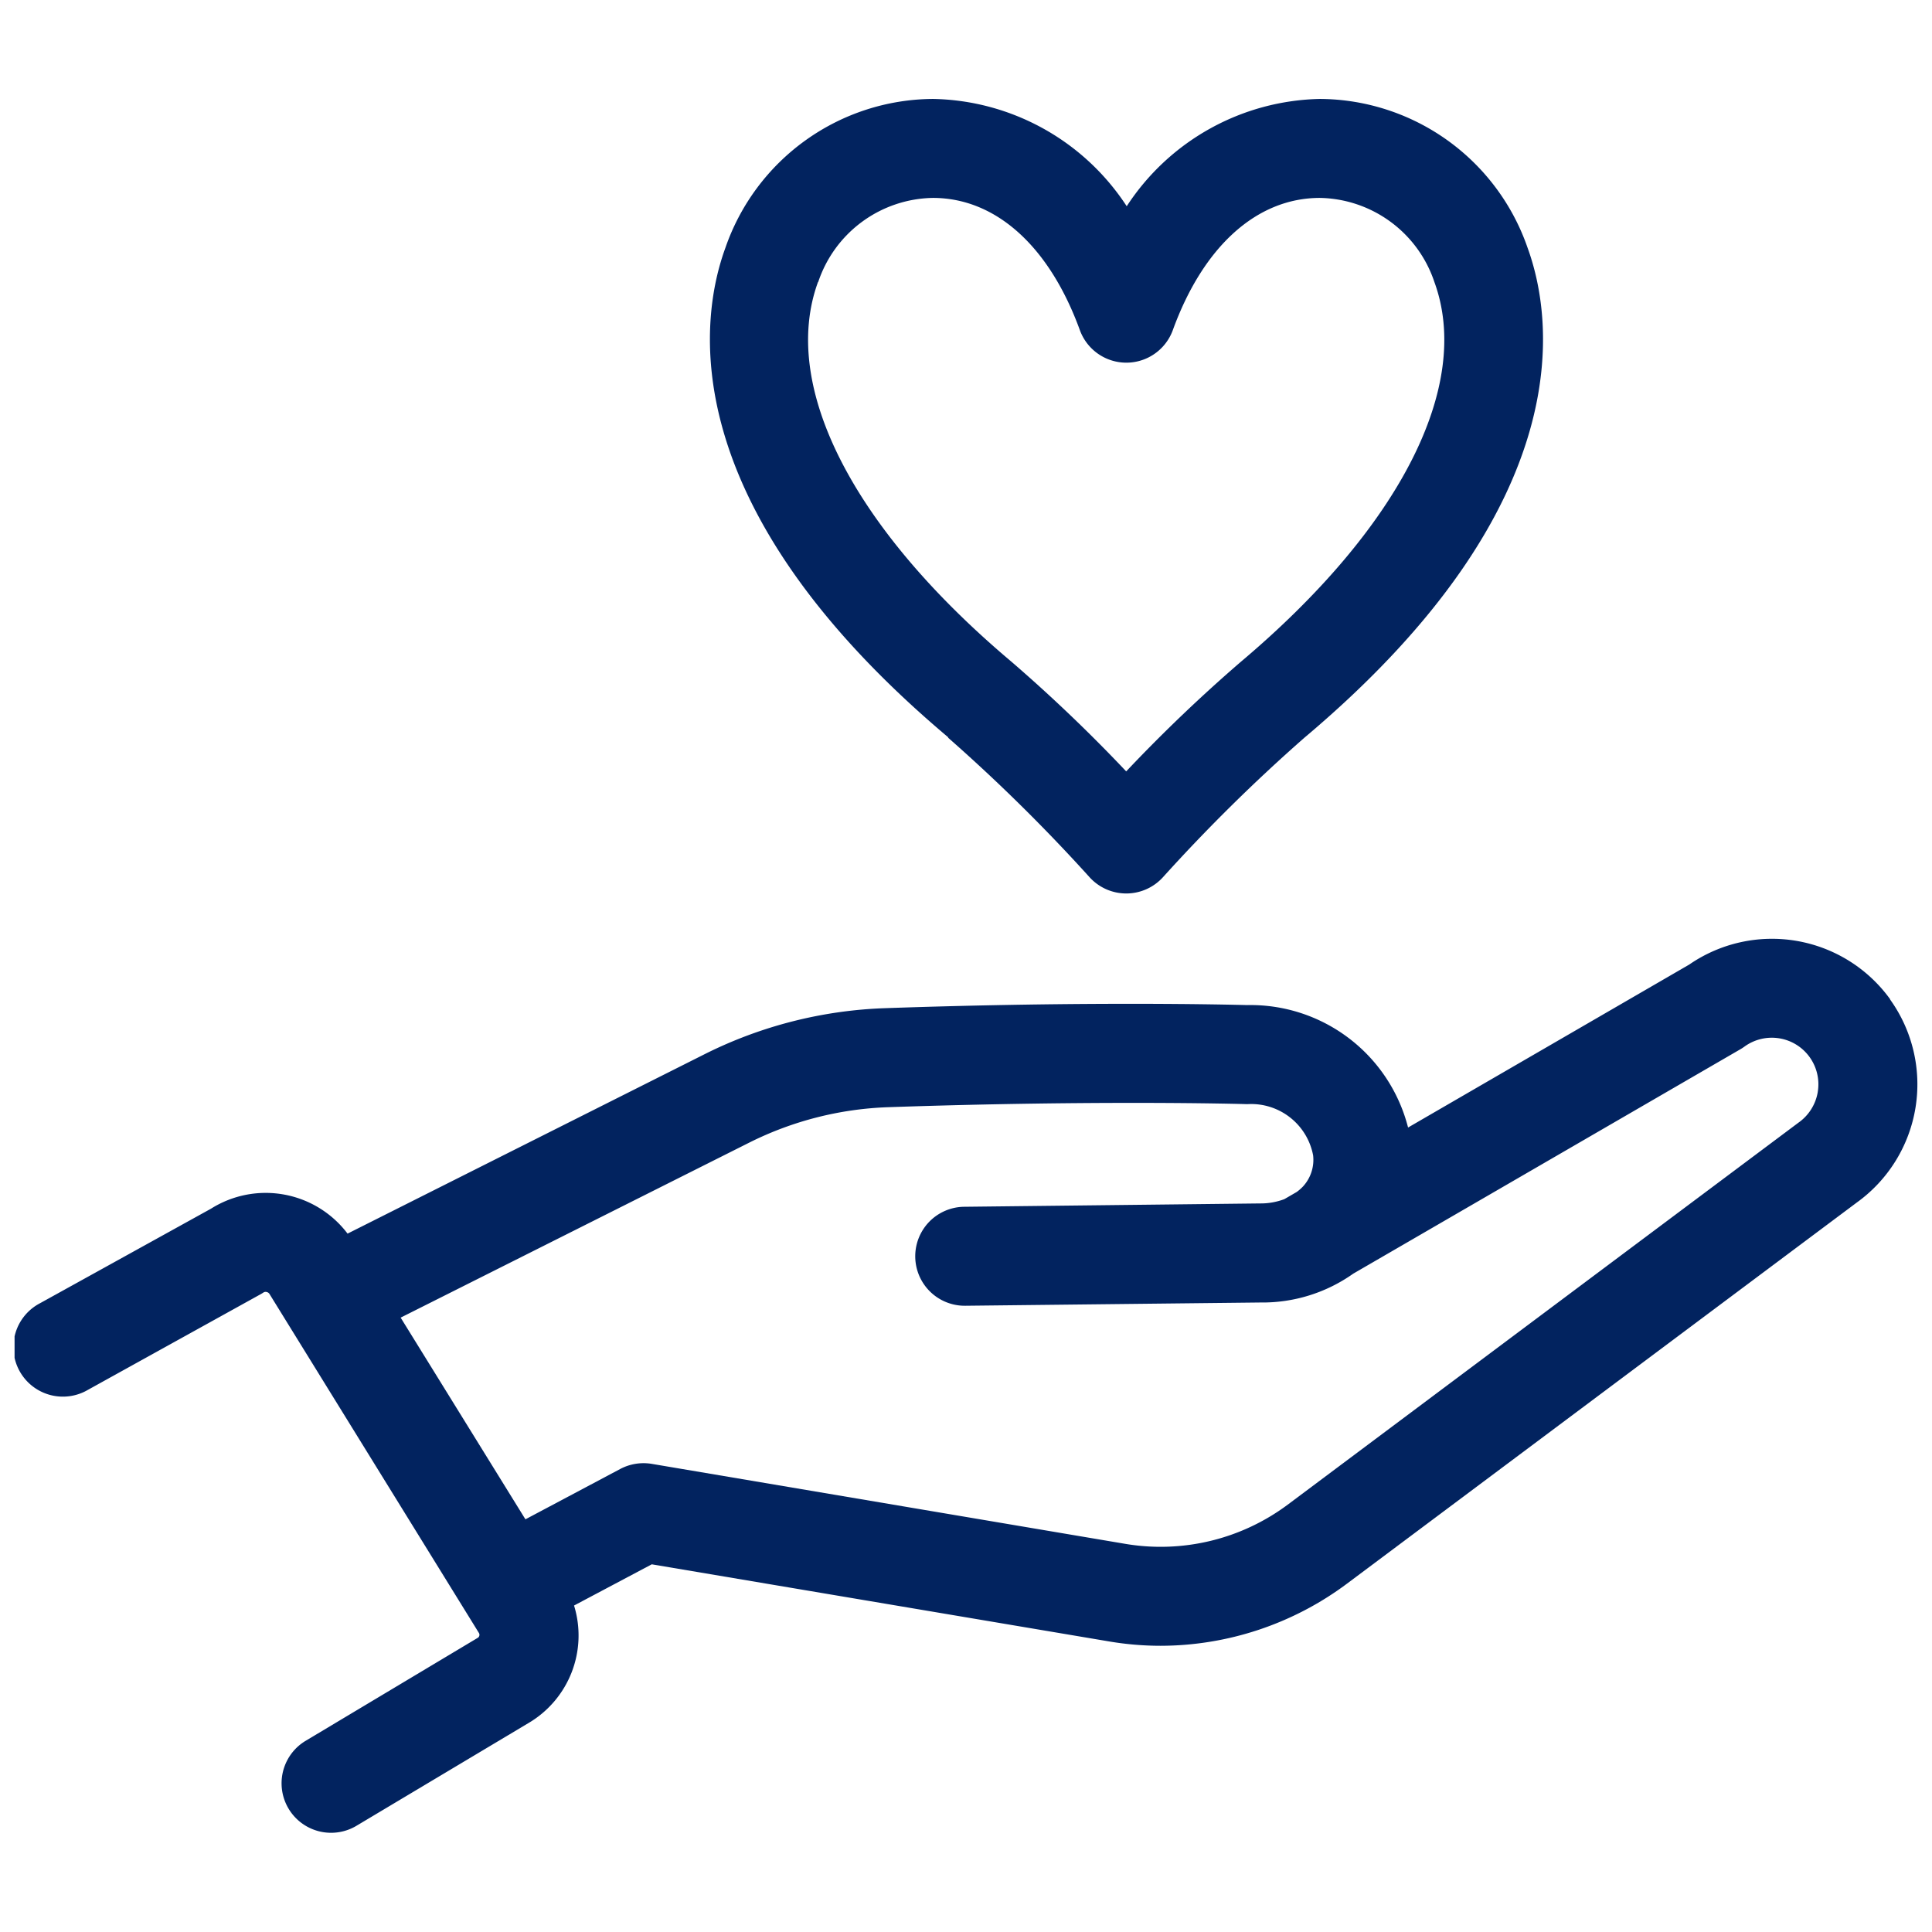 <svg xmlns="http://www.w3.org/2000/svg" xmlns:xlink="http://www.w3.org/1999/xlink" width="48" height="48" viewBox="0 0 48 48">
  <defs>
    <clipPath id="clip-path">
      <rect id="長方形_1480" data-name="長方形 1480" width="48" height="48" transform="translate(68 2586)" fill="#02235f" stroke="#707070" stroke-width="1"/>
    </clipPath>
    <clipPath id="clip-path-2">
      <rect id="長方形_1432" data-name="長方形 1432" width="47.276" height="43.084" fill="#02235f"/>
    </clipPath>
  </defs>
  <g id="マスクグループ_15" data-name="マスクグループ 15" transform="translate(-68 -2586)" clip-path="url(#clip-path)">
    <g id="グループ_2940" data-name="グループ 2940" transform="translate(68.362 2588.458)">
      <g id="グループ_2939" data-name="グループ 2939" transform="translate(0 0)" clip-path="url(#clip-path-2)">
        <path id="パス_418" data-name="パス 418" d="M46.6,32.046a3.621,3.621,0,0,0-4.993-.864l-6.986,4.049a4.041,4.041,0,0,0-4-3.042c-.385-.01-3.931-.1-9,.077A10.827,10.827,0,0,0,17.162,33.4L8.273,37.867a2.55,2.55,0,0,0-3.392-.62L.635,39.595a1.23,1.23,0,1,0,1.19,2.152L6.1,39.38c.026-.014.053-.03.077-.046a.1.1,0,0,1,.087-.016.108.108,0,0,1,.071.051l5.2,8.417a.085.085,0,0,1,.012.069.083.083,0,0,1-.042.056L7.22,50.475a1.23,1.23,0,0,0,1.261,2.112l4.295-2.565A2.524,2.524,0,0,0,13.9,47.107l1.931-1.024L27.2,48a7.681,7.681,0,0,0,1.273.107A7.761,7.761,0,0,0,33.1,46.566L45.77,37.094a3.617,3.617,0,0,0,.825-5.047m-1.795,2.3a1.165,1.165,0,0,1-.485.767L31.632,44.6a5.282,5.282,0,0,1-4.028.976L15.829,43.587a1.24,1.24,0,0,0-.781.127l-2.356,1.251-3.1-5.011L18.265,35.6a8.355,8.355,0,0,1,3.436-.874c5.263-.181,8.843-.078,8.878-.077a.64.64,0,0,0,.072,0,1.566,1.566,0,0,1,1.611,1.273.977.977,0,0,1-.249.771,1.136,1.136,0,0,1-.158.139l-.307.178a1.664,1.664,0,0,1-.605.107L23.6,37.2a1.229,1.229,0,0,0,.013,2.459h.014l7.327-.081a3.9,3.9,0,0,0,2.306-.717l9.618-5.575a1.108,1.108,0,0,0,.1-.065A1.157,1.157,0,0,1,44.8,34.344" transform="translate(0 -9.676)" fill="#02235f"/>
        <path id="パス_419" data-name="パス 419" d="M31.2,15.868a42.94,42.94,0,0,1,3.513,3.464,1.231,1.231,0,0,0,1.831,0,42.683,42.683,0,0,1,3.513-3.464C46.95,10.066,46.229,5.429,45.6,3.7A5.49,5.49,0,0,0,40.44,0h0a5.872,5.872,0,0,0-4.8,2.666A5.872,5.872,0,0,0,30.828,0h0a5.49,5.49,0,0,0-5.159,3.7c-.631,1.724-1.351,6.361,5.539,12.163M27.975,4.549a3.057,3.057,0,0,1,2.849-2.09h0c1.562,0,2.893,1.2,3.651,3.283a1.229,1.229,0,0,0,2.311,0c.758-2.085,2.089-3.281,3.65-3.283h0a3.056,3.056,0,0,1,2.848,2.09c.943,2.578-.857,6.106-4.812,9.438a38.649,38.649,0,0,0-2.845,2.72,38.787,38.787,0,0,0-2.845-2.72c-3.956-3.331-5.755-6.859-4.812-9.438" transform="translate(-8.009 0)" fill="#02235f"/>
      </g>
    </g>
  </g>
</svg>
